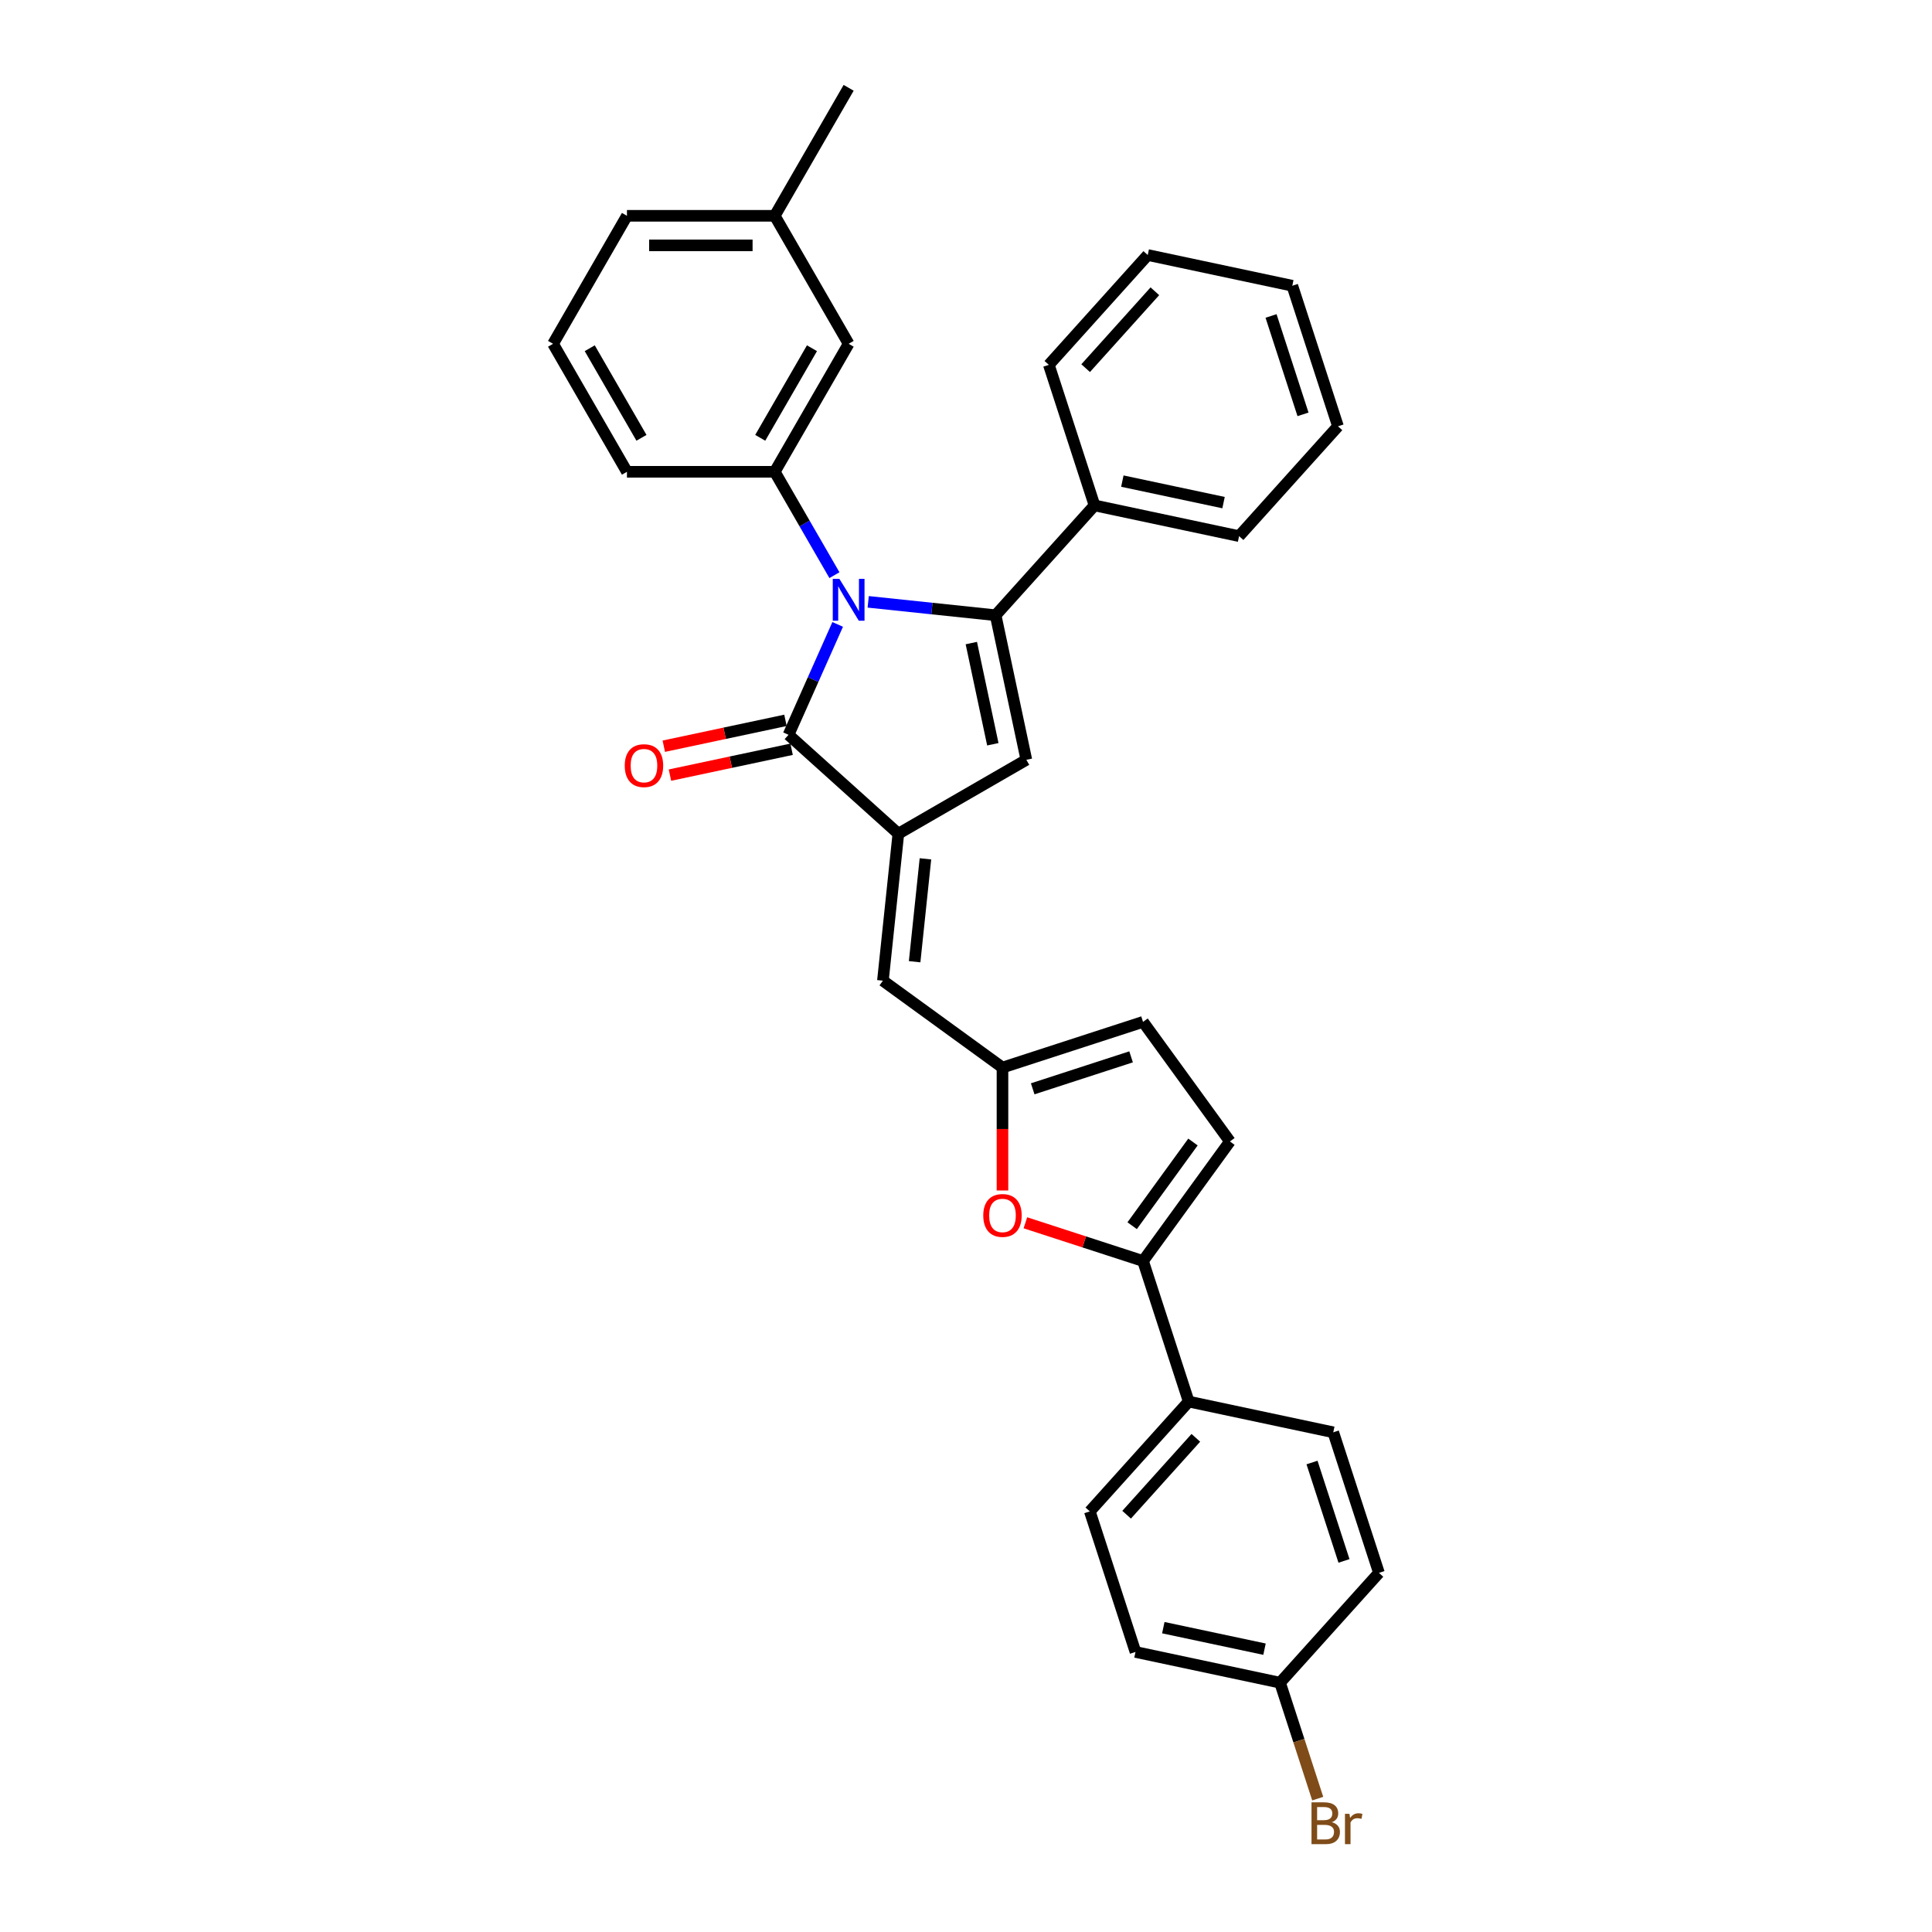 <?xml version='1.0' encoding='iso-8859-1'?>
<svg version='1.1' baseProfile='full'
              xmlns='http://www.w3.org/2000/svg'
                      xmlns:rdkit='http://www.rdkit.org/xml'
                      xmlns:xlink='http://www.w3.org/1999/xlink'
                  xml:space='preserve'
width='1000px' height='1000px' viewBox='0 0 1000 1000'>
<!-- END OF HEADER -->
<rect style='opacity:1.0;fill:#FFFFFF;stroke:none' width='1000' height='1000' x='0' y='0'> </rect>
<path class='bond-0' d='M 449.384,311.514 L 482.359,314.98' style='fill:none;fill-rule:evenodd;stroke:#0000FF;stroke-width:6px;stroke-linecap:butt;stroke-linejoin:miter;stroke-opacity:1' />
<path class='bond-0' d='M 482.359,314.98 L 515.334,318.446' style='fill:none;fill-rule:evenodd;stroke:#000000;stroke-width:6px;stroke-linecap:butt;stroke-linejoin:miter;stroke-opacity:1' />
<path class='bond-2' d='M 433.582,323.194 L 420.862,351.764' style='fill:none;fill-rule:evenodd;stroke:#0000FF;stroke-width:6px;stroke-linecap:butt;stroke-linejoin:miter;stroke-opacity:1' />
<path class='bond-2' d='M 420.862,351.764 L 408.141,380.334' style='fill:none;fill-rule:evenodd;stroke:#000000;stroke-width:6px;stroke-linecap:butt;stroke-linejoin:miter;stroke-opacity:1' />
<path class='bond-4' d='M 431.898,297.705 L 416.452,270.953' style='fill:none;fill-rule:evenodd;stroke:#0000FF;stroke-width:6px;stroke-linecap:butt;stroke-linejoin:miter;stroke-opacity:1' />
<path class='bond-4' d='M 416.452,270.953 L 401.007,244.201' style='fill:none;fill-rule:evenodd;stroke:#000000;stroke-width:6px;stroke-linecap:butt;stroke-linejoin:miter;stroke-opacity:1' />
<path class='bond-3' d='M 515.334,318.446 L 531.239,393.272' style='fill:none;fill-rule:evenodd;stroke:#000000;stroke-width:6px;stroke-linecap:butt;stroke-linejoin:miter;stroke-opacity:1' />
<path class='bond-3' d='M 502.755,332.851 L 513.888,385.229' style='fill:none;fill-rule:evenodd;stroke:#000000;stroke-width:6px;stroke-linecap:butt;stroke-linejoin:miter;stroke-opacity:1' />
<path class='bond-11' d='M 515.334,318.446 L 566.521,261.597' style='fill:none;fill-rule:evenodd;stroke:#000000;stroke-width:6px;stroke-linecap:butt;stroke-linejoin:miter;stroke-opacity:1' />
<path class='bond-1' d='M 464.99,431.52 L 408.141,380.334' style='fill:none;fill-rule:evenodd;stroke:#000000;stroke-width:6px;stroke-linecap:butt;stroke-linejoin:miter;stroke-opacity:1' />
<path class='bond-7' d='M 464.99,431.52 L 456.994,507.599' style='fill:none;fill-rule:evenodd;stroke:#000000;stroke-width:6px;stroke-linecap:butt;stroke-linejoin:miter;stroke-opacity:1' />
<path class='bond-7' d='M 479.006,444.531 L 473.409,497.786' style='fill:none;fill-rule:evenodd;stroke:#000000;stroke-width:6px;stroke-linecap:butt;stroke-linejoin:miter;stroke-opacity:1' />
<path class='bond-31' d='M 464.99,431.52 L 531.239,393.272' style='fill:none;fill-rule:evenodd;stroke:#000000;stroke-width:6px;stroke-linecap:butt;stroke-linejoin:miter;stroke-opacity:1' />
<path class='bond-13' d='M 406.551,372.851 L 375.067,379.543' style='fill:none;fill-rule:evenodd;stroke:#000000;stroke-width:6px;stroke-linecap:butt;stroke-linejoin:miter;stroke-opacity:1' />
<path class='bond-13' d='M 375.067,379.543 L 343.582,386.235' style='fill:none;fill-rule:evenodd;stroke:#FF0000;stroke-width:6px;stroke-linecap:butt;stroke-linejoin:miter;stroke-opacity:1' />
<path class='bond-13' d='M 409.732,387.816 L 378.248,394.508' style='fill:none;fill-rule:evenodd;stroke:#000000;stroke-width:6px;stroke-linecap:butt;stroke-linejoin:miter;stroke-opacity:1' />
<path class='bond-13' d='M 378.248,394.508 L 346.763,401.201' style='fill:none;fill-rule:evenodd;stroke:#FF0000;stroke-width:6px;stroke-linecap:butt;stroke-linejoin:miter;stroke-opacity:1' />
<path class='bond-14' d='M 401.007,244.201 L 439.256,177.952' style='fill:none;fill-rule:evenodd;stroke:#000000;stroke-width:6px;stroke-linecap:butt;stroke-linejoin:miter;stroke-opacity:1' />
<path class='bond-14' d='M 393.495,226.614 L 420.269,180.24' style='fill:none;fill-rule:evenodd;stroke:#000000;stroke-width:6px;stroke-linecap:butt;stroke-linejoin:miter;stroke-opacity:1' />
<path class='bond-21' d='M 401.007,244.201 L 324.51,244.201' style='fill:none;fill-rule:evenodd;stroke:#000000;stroke-width:6px;stroke-linecap:butt;stroke-linejoin:miter;stroke-opacity:1' />
<path class='bond-5' d='M 591.635,652.7 L 561.187,642.806' style='fill:none;fill-rule:evenodd;stroke:#000000;stroke-width:6px;stroke-linecap:butt;stroke-linejoin:miter;stroke-opacity:1' />
<path class='bond-5' d='M 561.187,642.806 L 530.739,632.913' style='fill:none;fill-rule:evenodd;stroke:#FF0000;stroke-width:6px;stroke-linecap:butt;stroke-linejoin:miter;stroke-opacity:1' />
<path class='bond-12' d='M 591.635,652.7 L 615.274,725.453' style='fill:none;fill-rule:evenodd;stroke:#000000;stroke-width:6px;stroke-linecap:butt;stroke-linejoin:miter;stroke-opacity:1' />
<path class='bond-34' d='M 591.635,652.7 L 636.599,590.812' style='fill:none;fill-rule:evenodd;stroke:#000000;stroke-width:6px;stroke-linecap:butt;stroke-linejoin:miter;stroke-opacity:1' />
<path class='bond-34' d='M 586.002,634.424 L 617.477,591.102' style='fill:none;fill-rule:evenodd;stroke:#000000;stroke-width:6px;stroke-linecap:butt;stroke-linejoin:miter;stroke-opacity:1' />
<path class='bond-6' d='M 518.882,616.194 L 518.882,584.378' style='fill:none;fill-rule:evenodd;stroke:#FF0000;stroke-width:6px;stroke-linecap:butt;stroke-linejoin:miter;stroke-opacity:1' />
<path class='bond-6' d='M 518.882,584.378 L 518.882,552.563' style='fill:none;fill-rule:evenodd;stroke:#000000;stroke-width:6px;stroke-linecap:butt;stroke-linejoin:miter;stroke-opacity:1' />
<path class='bond-8' d='M 456.994,507.599 L 518.882,552.563' style='fill:none;fill-rule:evenodd;stroke:#000000;stroke-width:6px;stroke-linecap:butt;stroke-linejoin:miter;stroke-opacity:1' />
<path class='bond-10' d='M 518.882,552.563 L 591.635,528.924' style='fill:none;fill-rule:evenodd;stroke:#000000;stroke-width:6px;stroke-linecap:butt;stroke-linejoin:miter;stroke-opacity:1' />
<path class='bond-10' d='M 534.523,563.568 L 585.45,547.021' style='fill:none;fill-rule:evenodd;stroke:#000000;stroke-width:6px;stroke-linecap:butt;stroke-linejoin:miter;stroke-opacity:1' />
<path class='bond-9' d='M 636.599,590.812 L 591.635,528.924' style='fill:none;fill-rule:evenodd;stroke:#000000;stroke-width:6px;stroke-linecap:butt;stroke-linejoin:miter;stroke-opacity:1' />
<path class='bond-24' d='M 566.521,261.597 L 641.347,277.502' style='fill:none;fill-rule:evenodd;stroke:#000000;stroke-width:6px;stroke-linecap:butt;stroke-linejoin:miter;stroke-opacity:1' />
<path class='bond-24' d='M 580.926,249.018 L 633.304,260.151' style='fill:none;fill-rule:evenodd;stroke:#000000;stroke-width:6px;stroke-linecap:butt;stroke-linejoin:miter;stroke-opacity:1' />
<path class='bond-25' d='M 566.521,261.597 L 542.882,188.844' style='fill:none;fill-rule:evenodd;stroke:#000000;stroke-width:6px;stroke-linecap:butt;stroke-linejoin:miter;stroke-opacity:1' />
<path class='bond-15' d='M 615.274,725.453 L 564.087,782.302' style='fill:none;fill-rule:evenodd;stroke:#000000;stroke-width:6px;stroke-linecap:butt;stroke-linejoin:miter;stroke-opacity:1' />
<path class='bond-15' d='M 618.966,744.218 L 583.135,784.012' style='fill:none;fill-rule:evenodd;stroke:#000000;stroke-width:6px;stroke-linecap:butt;stroke-linejoin:miter;stroke-opacity:1' />
<path class='bond-16' d='M 615.274,725.453 L 690.1,741.358' style='fill:none;fill-rule:evenodd;stroke:#000000;stroke-width:6px;stroke-linecap:butt;stroke-linejoin:miter;stroke-opacity:1' />
<path class='bond-18' d='M 439.256,177.952 L 401.007,111.703' style='fill:none;fill-rule:evenodd;stroke:#000000;stroke-width:6px;stroke-linecap:butt;stroke-linejoin:miter;stroke-opacity:1' />
<path class='bond-20' d='M 564.087,782.302 L 587.727,855.055' style='fill:none;fill-rule:evenodd;stroke:#000000;stroke-width:6px;stroke-linecap:butt;stroke-linejoin:miter;stroke-opacity:1' />
<path class='bond-19' d='M 690.1,741.358 L 713.739,814.111' style='fill:none;fill-rule:evenodd;stroke:#000000;stroke-width:6px;stroke-linecap:butt;stroke-linejoin:miter;stroke-opacity:1' />
<path class='bond-19' d='M 679.095,756.999 L 695.643,807.926' style='fill:none;fill-rule:evenodd;stroke:#000000;stroke-width:6px;stroke-linecap:butt;stroke-linejoin:miter;stroke-opacity:1' />
<path class='bond-17' d='M 662.552,870.96 L 713.739,814.111' style='fill:none;fill-rule:evenodd;stroke:#000000;stroke-width:6px;stroke-linecap:butt;stroke-linejoin:miter;stroke-opacity:1' />
<path class='bond-22' d='M 662.552,870.96 L 672.301,900.964' style='fill:none;fill-rule:evenodd;stroke:#000000;stroke-width:6px;stroke-linecap:butt;stroke-linejoin:miter;stroke-opacity:1' />
<path class='bond-22' d='M 672.301,900.964 L 682.05,930.969' style='fill:none;fill-rule:evenodd;stroke:#7F4C19;stroke-width:6px;stroke-linecap:butt;stroke-linejoin:miter;stroke-opacity:1' />
<path class='bond-35' d='M 662.552,870.96 L 587.727,855.055' style='fill:none;fill-rule:evenodd;stroke:#000000;stroke-width:6px;stroke-linecap:butt;stroke-linejoin:miter;stroke-opacity:1' />
<path class='bond-35' d='M 654.509,853.609 L 602.131,842.476' style='fill:none;fill-rule:evenodd;stroke:#000000;stroke-width:6px;stroke-linecap:butt;stroke-linejoin:miter;stroke-opacity:1' />
<path class='bond-27' d='M 401.007,111.703 L 439.256,45.455' style='fill:none;fill-rule:evenodd;stroke:#000000;stroke-width:6px;stroke-linecap:butt;stroke-linejoin:miter;stroke-opacity:1' />
<path class='bond-32' d='M 401.007,111.703 L 324.51,111.703' style='fill:none;fill-rule:evenodd;stroke:#000000;stroke-width:6px;stroke-linecap:butt;stroke-linejoin:miter;stroke-opacity:1' />
<path class='bond-32' d='M 389.532,127.003 L 335.984,127.003' style='fill:none;fill-rule:evenodd;stroke:#000000;stroke-width:6px;stroke-linecap:butt;stroke-linejoin:miter;stroke-opacity:1' />
<path class='bond-23' d='M 324.51,244.201 L 286.261,177.952' style='fill:none;fill-rule:evenodd;stroke:#000000;stroke-width:6px;stroke-linecap:butt;stroke-linejoin:miter;stroke-opacity:1' />
<path class='bond-23' d='M 332.022,226.614 L 305.248,180.24' style='fill:none;fill-rule:evenodd;stroke:#000000;stroke-width:6px;stroke-linecap:butt;stroke-linejoin:miter;stroke-opacity:1' />
<path class='bond-26' d='M 286.261,177.952 L 324.51,111.703' style='fill:none;fill-rule:evenodd;stroke:#000000;stroke-width:6px;stroke-linecap:butt;stroke-linejoin:miter;stroke-opacity:1' />
<path class='bond-28' d='M 641.347,277.502 L 692.534,220.653' style='fill:none;fill-rule:evenodd;stroke:#000000;stroke-width:6px;stroke-linecap:butt;stroke-linejoin:miter;stroke-opacity:1' />
<path class='bond-29' d='M 542.882,188.844 L 594.069,131.995' style='fill:none;fill-rule:evenodd;stroke:#000000;stroke-width:6px;stroke-linecap:butt;stroke-linejoin:miter;stroke-opacity:1' />
<path class='bond-29' d='M 561.93,190.554 L 597.761,150.76' style='fill:none;fill-rule:evenodd;stroke:#000000;stroke-width:6px;stroke-linecap:butt;stroke-linejoin:miter;stroke-opacity:1' />
<path class='bond-33' d='M 692.534,220.653 L 668.895,147.9' style='fill:none;fill-rule:evenodd;stroke:#000000;stroke-width:6px;stroke-linecap:butt;stroke-linejoin:miter;stroke-opacity:1' />
<path class='bond-33' d='M 674.437,214.468 L 657.89,163.541' style='fill:none;fill-rule:evenodd;stroke:#000000;stroke-width:6px;stroke-linecap:butt;stroke-linejoin:miter;stroke-opacity:1' />
<path class='bond-30' d='M 594.069,131.995 L 668.895,147.9' style='fill:none;fill-rule:evenodd;stroke:#000000;stroke-width:6px;stroke-linecap:butt;stroke-linejoin:miter;stroke-opacity:1' />
<path  class='atom-0' d='M 434.467 299.618
L 441.566 311.092
Q 442.27 312.224, 443.402 314.275
Q 444.534 316.325, 444.595 316.447
L 444.595 299.618
L 447.472 299.618
L 447.472 321.282
L 444.504 321.282
L 436.884 308.736
Q 435.997 307.267, 435.048 305.584
Q 434.13 303.902, 433.855 303.381
L 433.855 321.282
L 431.04 321.282
L 431.04 299.618
L 434.467 299.618
' fill='#0000FF'/>
<path  class='atom-7' d='M 508.937 629.122
Q 508.937 623.92, 511.507 621.013
Q 514.078 618.106, 518.882 618.106
Q 523.686 618.106, 526.256 621.013
Q 528.827 623.92, 528.827 629.122
Q 528.827 634.385, 526.226 637.383
Q 523.625 640.352, 518.882 640.352
Q 514.108 640.352, 511.507 637.383
Q 508.937 634.415, 508.937 629.122
M 518.882 637.904
Q 522.187 637.904, 523.961 635.701
Q 525.767 633.467, 525.767 629.122
Q 525.767 624.868, 523.961 622.727
Q 522.187 620.554, 518.882 620.554
Q 515.577 620.554, 513.772 622.696
Q 511.997 624.838, 511.997 629.122
Q 511.997 633.497, 513.772 635.701
Q 515.577 637.904, 518.882 637.904
' fill='#FF0000'/>
<path  class='atom-14' d='M 323.371 396.3
Q 323.371 391.098, 325.941 388.191
Q 328.512 385.284, 333.316 385.284
Q 338.12 385.284, 340.69 388.191
Q 343.26 391.098, 343.26 396.3
Q 343.26 401.563, 340.659 404.561
Q 338.058 407.529, 333.316 407.529
Q 328.542 407.529, 325.941 404.561
Q 323.371 401.593, 323.371 396.3
M 333.316 405.081
Q 336.62 405.081, 338.395 402.878
Q 340.2 400.645, 340.2 396.3
Q 340.2 392.046, 338.395 389.904
Q 336.62 387.732, 333.316 387.732
Q 330.011 387.732, 328.206 389.874
Q 326.431 392.016, 326.431 396.3
Q 326.431 400.675, 328.206 402.878
Q 330.011 405.081, 333.316 405.081
' fill='#FF0000'/>
<path  class='atom-23' d='M 689.358 943.163
Q 691.439 943.744, 692.48 945.029
Q 693.55 946.284, 693.55 948.15
Q 693.55 951.149, 691.623 952.863
Q 689.726 954.545, 686.115 954.545
L 678.832 954.545
L 678.832 932.881
L 685.228 932.881
Q 688.93 932.881, 690.797 934.381
Q 692.663 935.88, 692.663 938.634
Q 692.663 941.908, 689.358 943.163
M 681.739 935.329
L 681.739 942.122
L 685.228 942.122
Q 687.369 942.122, 688.471 941.265
Q 689.603 940.378, 689.603 938.634
Q 689.603 935.329, 685.228 935.329
L 681.739 935.329
M 686.115 952.098
Q 688.226 952.098, 689.358 951.088
Q 690.491 950.078, 690.491 948.15
Q 690.491 946.376, 689.236 945.488
Q 688.012 944.57, 685.656 944.57
L 681.739 944.57
L 681.739 952.098
L 686.115 952.098
' fill='#7F4C19'/>
<path  class='atom-23' d='M 698.477 938.818
L 698.813 940.99
Q 700.466 938.542, 703.159 938.542
Q 704.015 938.542, 705.178 938.848
L 704.719 941.418
Q 703.403 941.112, 702.669 941.112
Q 701.384 941.112, 700.527 941.633
Q 699.701 942.122, 699.028 943.316
L 699.028 954.545
L 696.151 954.545
L 696.151 938.818
L 698.477 938.818
' fill='#7F4C19'/>
</svg>
